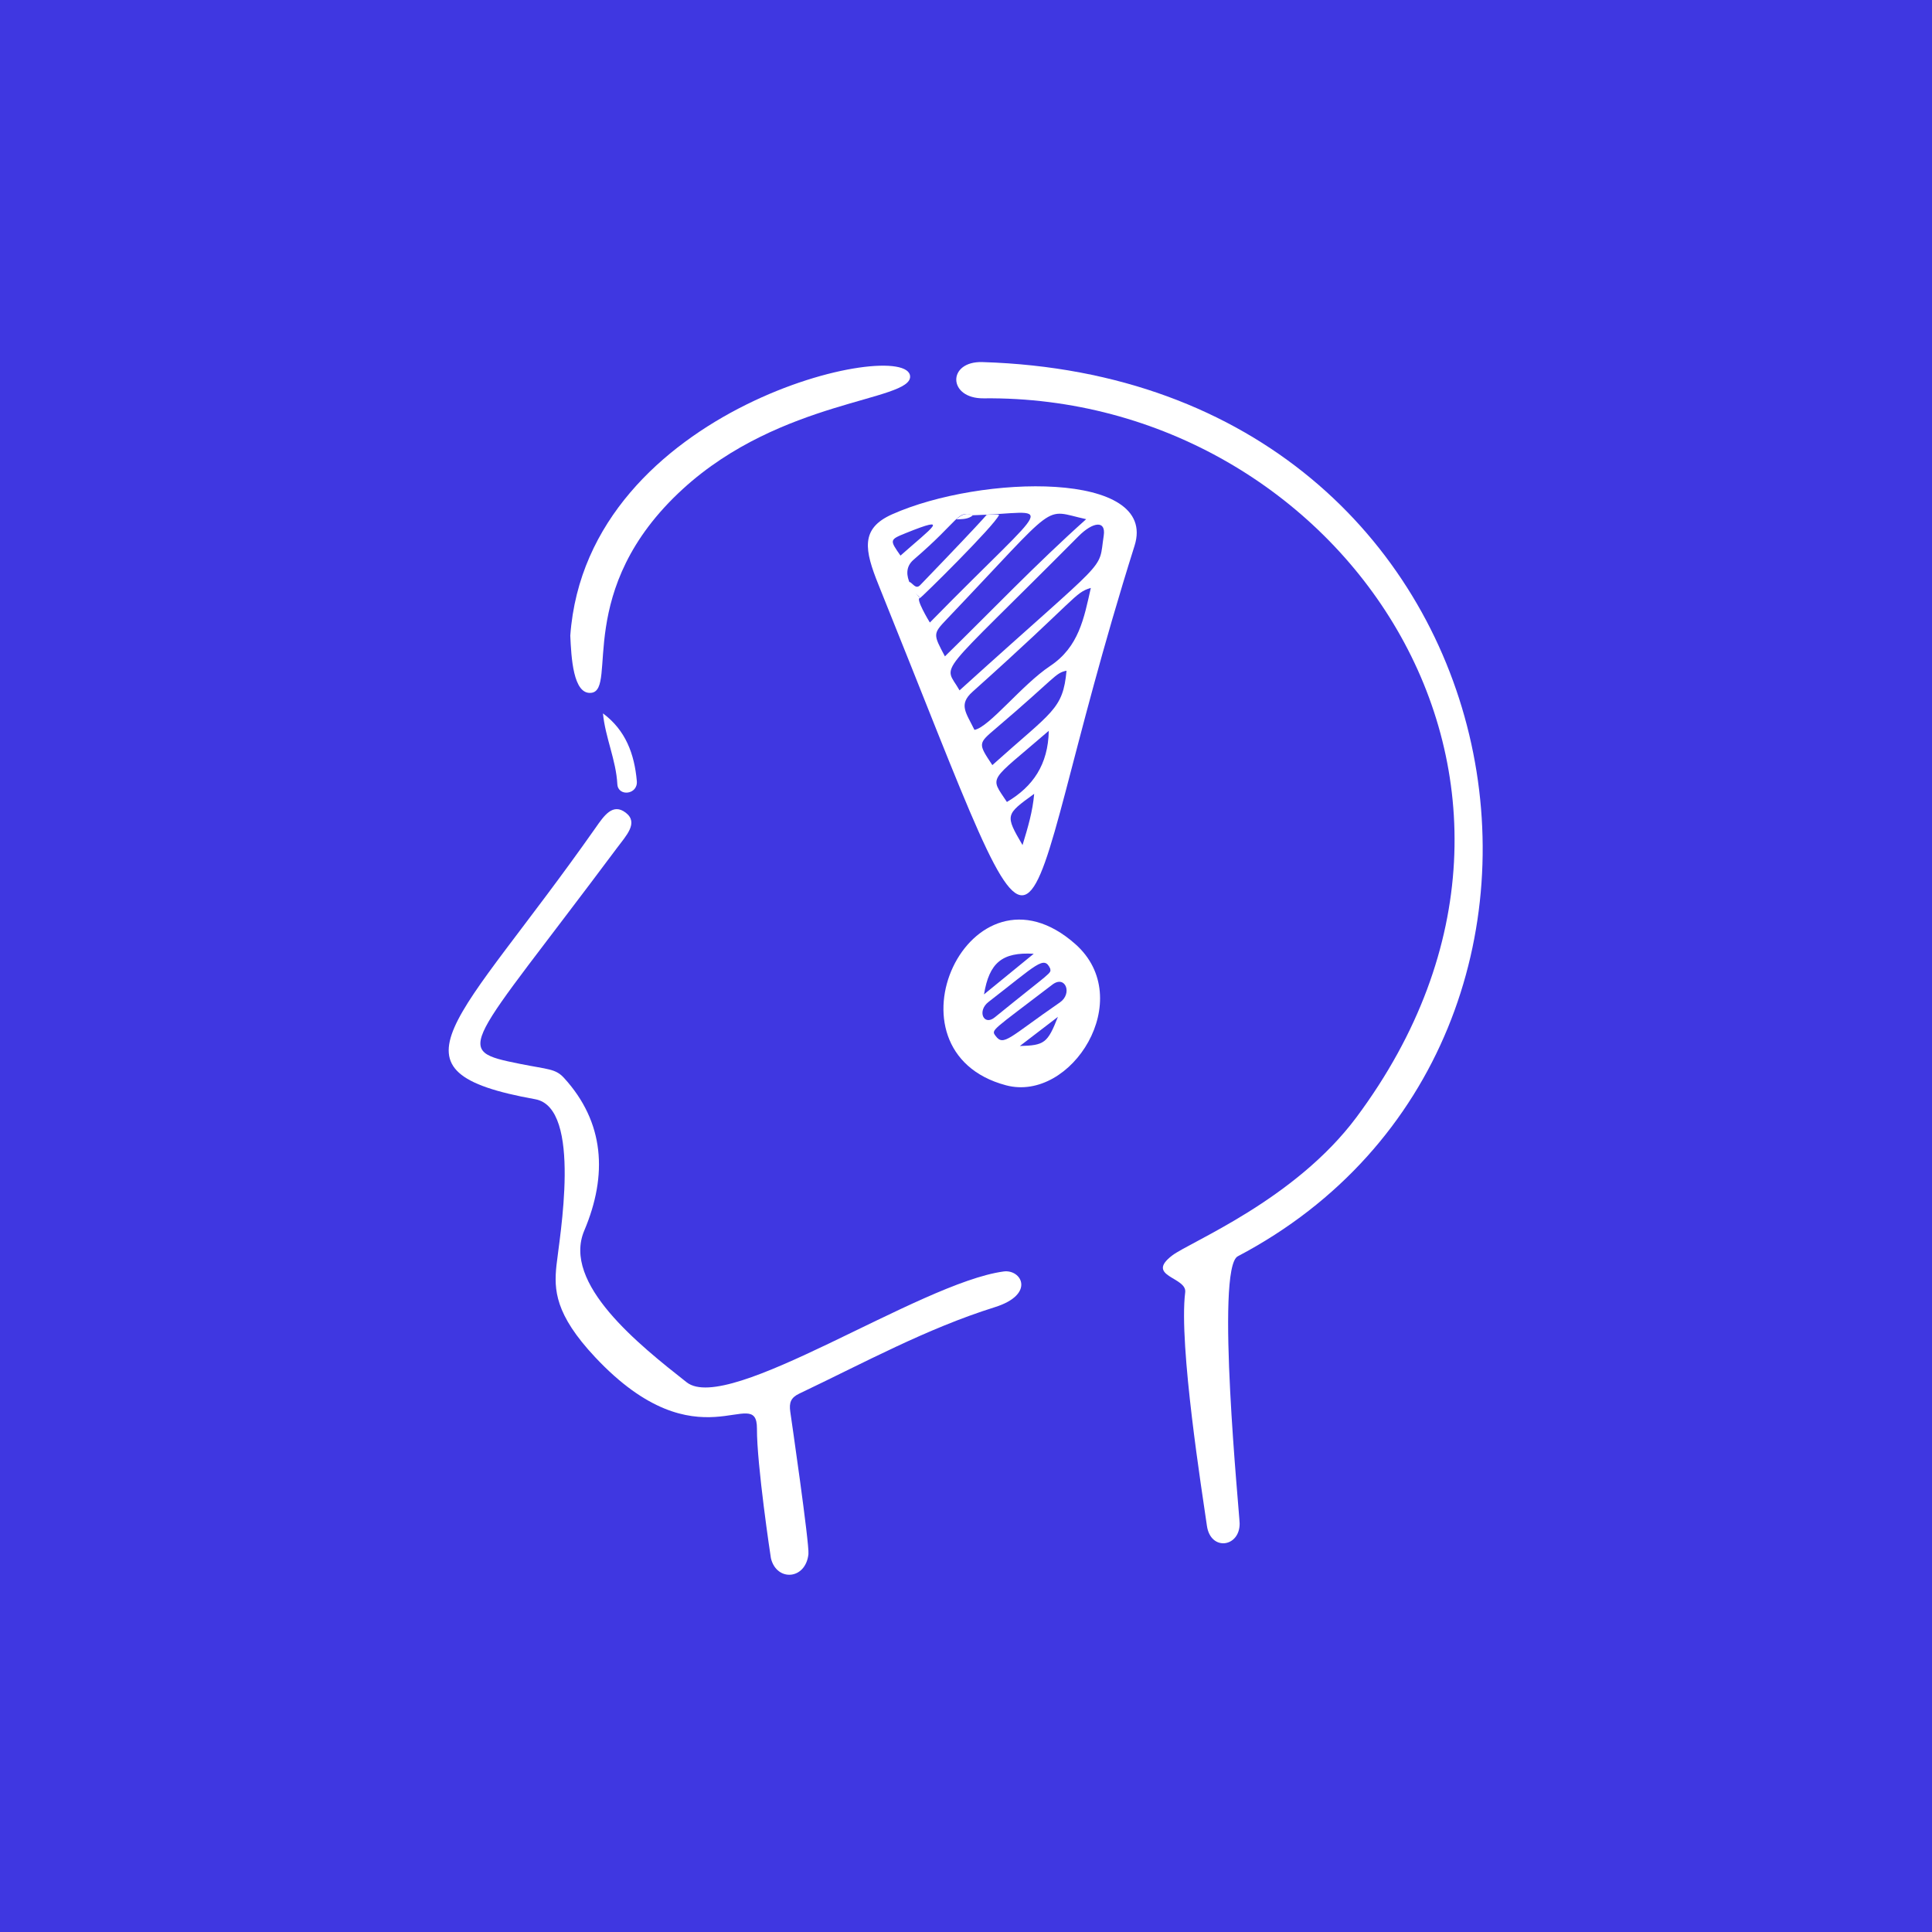 <svg width="258" height="258" viewBox="0 0 258 258" fill="none" xmlns="http://www.w3.org/2000/svg">
<rect width="258" height="258" fill="#3F37E1"/>
<path d="M131.201 48.353C126.461 48.208 126.556 53.245 131.355 53.194C178.712 52.686 214.657 104.176 181.149 149.188C172.916 160.247 158.904 165.847 156.536 167.656C152.86 170.462 158.529 170.524 158.272 172.572C157.384 179.635 160.578 199.561 161.171 203.749C161.657 207.178 165.562 206.636 165.542 203.453C165.536 202.274 162.258 169.363 165.293 167.767C219.999 138.994 204.365 50.581 131.201 48.353Z" fill="white"/>
<path d="M134.026 169.793C122.766 171.31 97.259 188.965 91.697 184.591C85.342 179.591 75.029 171.407 78.023 164.334C81.17 156.897 80.722 149.856 75.318 143.945C74.177 142.698 73.196 142.824 69.484 142.078C60.182 140.209 62.194 140.301 82.345 113.299C83.634 111.572 85.299 109.88 83.576 108.539C81.825 107.179 80.659 108.942 79.534 110.544C60.969 136.981 50.551 143.023 71.473 146.792C77.811 147.934 74.684 165.401 74.309 168.99C73.971 172.222 74.099 175.507 79.477 181.241C93.298 195.977 101.119 184.596 101.083 190.79C101.054 195.498 102.914 207.945 102.95 208.093C103.699 211.215 107.581 211.002 107.959 207.542C108.106 206.195 105.598 188.955 105.537 188.549C105.351 187.302 105.611 186.638 106.747 186.097C115.342 182.012 123.712 177.425 132.848 174.561C138.306 172.85 136.413 169.471 134.026 169.793Z" fill="white"/>
<path d="M119.119 68.689C114.86 70.59 115.448 73.457 117.32 78.102C142.127 139.602 134.051 128.32 151.513 72.864C154.668 62.842 131.026 63.371 119.119 68.689ZM120.967 71.188C127.128 68.701 124.427 70.486 120.251 74.196C118.787 72.102 118.774 72.074 120.967 71.188ZM122.848 79.869C122.769 79.723 119.739 76.686 122.008 74.738C128.292 69.342 127.791 68.119 129.933 68.808C140.878 68.502 141.162 65.797 124.175 83.133C124.009 82.878 122.217 79.869 122.848 79.869ZM126.405 82.717C141.761 66.606 139.103 68.04 145.048 69.331C138.277 75.39 132.374 81.601 126.185 87.651C124.617 84.702 124.564 84.65 126.405 82.717ZM136.55 112.854C134.188 108.814 134.269 108.792 138.105 106.008C137.905 108.332 137.293 110.411 136.55 112.854ZM134.463 107.096C132.123 103.546 131.941 104.605 140.056 97.59C139.967 102.108 137.94 105.045 134.463 107.096ZM132.519 102.172C130.587 99.27 130.609 99.294 132.99 97.268C141.081 90.383 140.892 89.875 142.425 89.567C141.945 94.772 140.506 94.994 132.519 102.172ZM140.238 88.935C136.456 91.453 132.085 97.135 130.127 97.467C128.998 95.152 127.964 94.085 129.88 92.373C143.972 79.758 143.452 79.174 145.669 78.511C144.755 82.592 144.065 86.387 140.238 88.935ZM147.392 71.531C146.627 76.518 148.571 73.703 128.137 92.192C126.005 88.409 124.52 91.242 143.997 71.635C145.964 69.654 147.711 69.45 147.392 71.531Z" fill="white"/>
<path d="M91.195 65.292C104.318 53.299 121.647 53.583 121.536 50.272C121.356 44.895 78.369 54.201 76.156 84.886C76.289 87.709 76.518 92.81 78.964 92.52C82.54 92.097 76.508 78.712 91.195 65.292Z" fill="white"/>
<path d="M143.606 126.079C129.55 113.617 117.188 140.382 134.353 144.933C143.095 147.249 151.842 133.381 143.606 126.079ZM138.045 127.367C135.7 129.282 133.648 130.958 131.405 132.79C132.099 128.574 133.82 127.118 138.045 127.367ZM132.001 133.804C138.511 128.767 139.407 127.572 140.24 129.333C140.382 130.049 140.512 129.623 132.84 135.858C131.362 137.06 130.454 135.002 132.001 133.804ZM136.19 139.685C138.1 138.222 139.688 137.006 141.276 135.79C139.896 139.295 139.478 139.6 136.19 139.685ZM141.539 133.863C134.777 138.52 134.028 139.791 132.951 138.334C132.331 137.498 132.39 137.721 140.526 131.492C142.275 130.151 143.253 132.684 141.539 133.863Z" fill="white"/>
<path d="M82.44 104.717C82.53 106.411 85.205 106.148 85.041 104.298C84.721 100.698 83.551 97.509 80.518 95.266C80.837 98.521 82.266 101.48 82.44 104.717Z" fill="white"/>
<path d="M133.415 68.765C133.415 68.618 131.649 68.755 131.795 68.755C131.65 68.755 133.08 67.558 122.887 78.132C122.286 78.756 121.926 77.904 121.46 77.712C121.192 78.9 122.439 79.116 122.848 79.869C122.995 79.869 132.837 70.16 133.415 68.765Z" fill="white"/>
<path d="M129.933 68.807C129.725 68.74 128.849 68.228 127.718 69.359C128.493 69.316 129.287 69.359 129.933 68.807Z" fill="white"/>
</svg>

